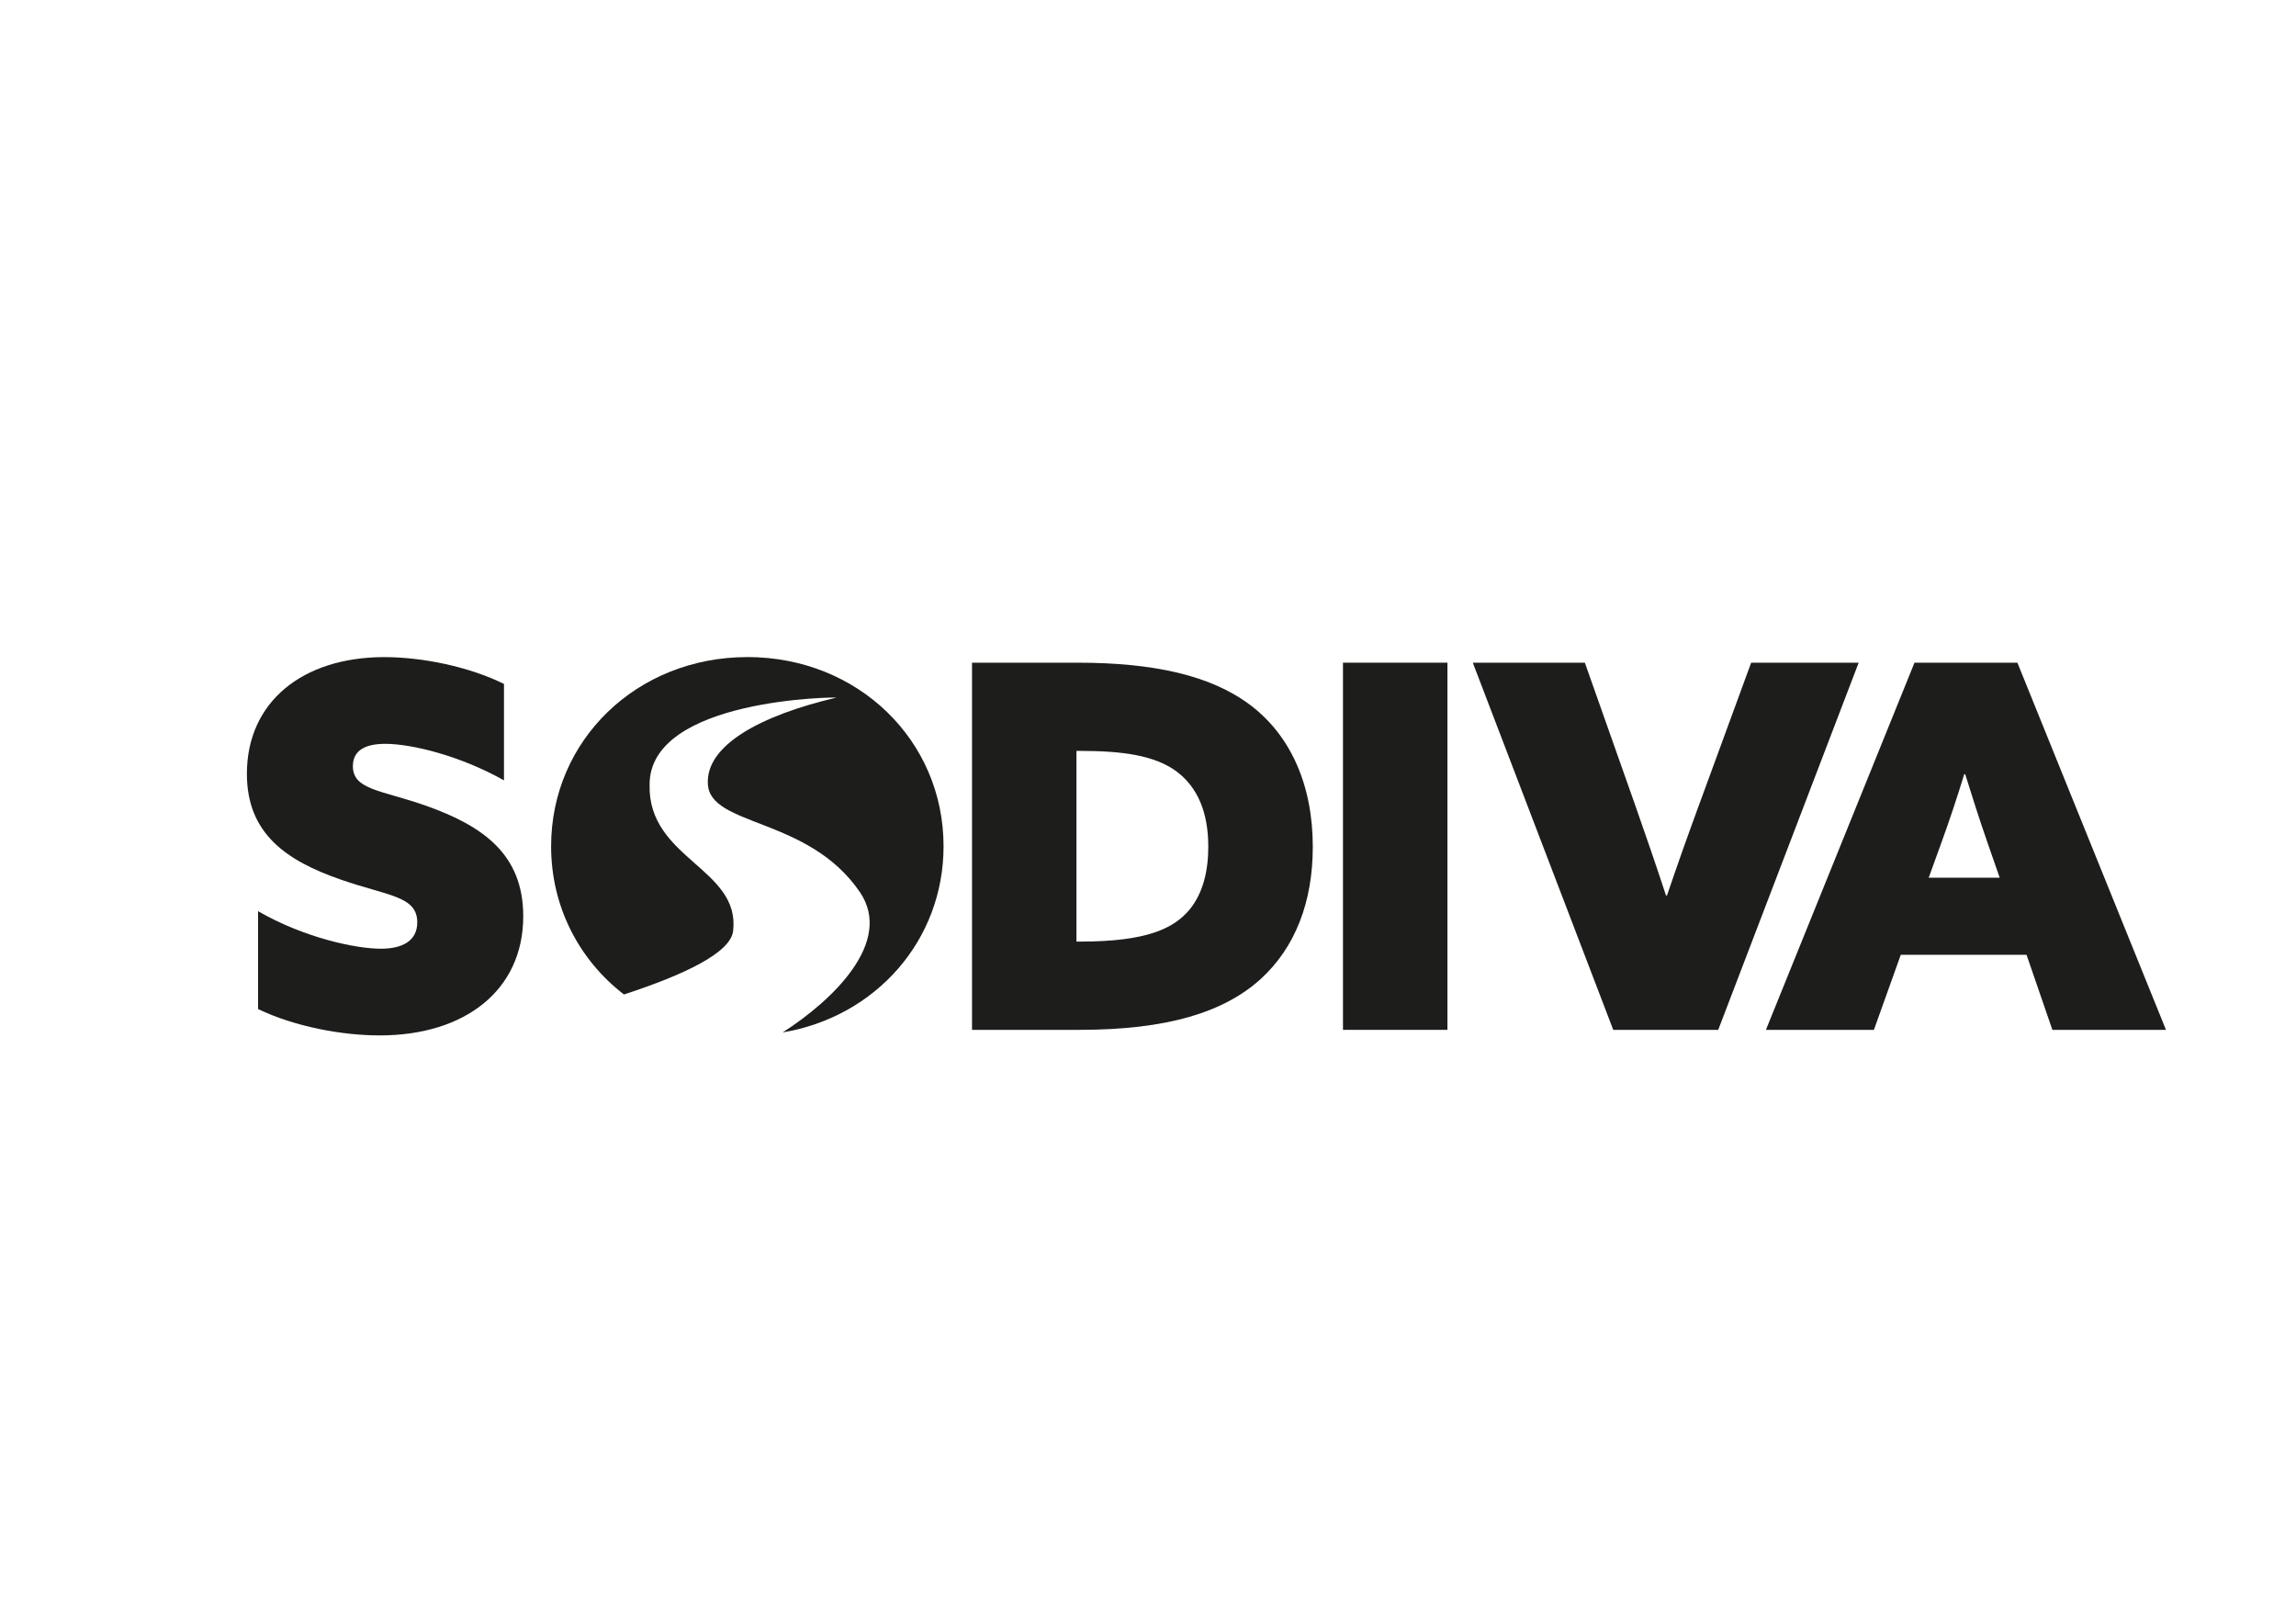 <?xml version="1.0" encoding="UTF-8"?>
<svg id="Calque_1" xmlns="http://www.w3.org/2000/svg" version="1.1" viewBox="0 0 841.89 595.28">
  <!-- Generator: Adobe Illustrator 29.0.0, SVG Export Plug-In . SVG Version: 2.1.0 Build 186)  -->
  <defs>
    <style>
      .st0 {
        fill: #1d1d1b;
      }
    </style>
  </defs>
  <path class="st0" d="M139.61,347.81c-9.3,0-28.26-4.09-44.99-13.76v35.88c13.57,6.51,30.86,9.67,44.62,9.67,31.24,0,52.62-16.55,52.62-43.69,0-22.68-14.69-33.09-35.7-40.53-16.36-5.76-26.77-5.76-26.77-14.5,0-5.95,4.83-8.18,11.9-8.18,9.48,0,27.33,4.28,43.51,13.39v-35.33c-12.64-6.32-29.93-9.85-43.88-9.85-30.12,0-50.39,16.55-50.39,42.76,0,21.75,14.13,31.79,34.58,38.86,17.1,5.95,27.89,5.95,27.89,15.62,0,6.88-5.58,9.67-13.39,9.67Z"/>
  <path class="st0" d="M274.03,240.9c-40.53,0-71.95,30.49-71.95,69.35,0,22.24,10.31,41.73,26.71,54.34,21.83-7.13,39.09-15.22,40.03-23.27,2.69-23.03-31.22-26.39-30.63-53.54-.22-31.92,69.42-32.24,68.51-32.03-27.9,6.54-48.01,17.5-47.14,31.75.9,15.63,36.92,11.97,55.72,39.53,12.44,18.23-9.83,39.65-28.29,51.47,34.07-5.72,58.99-33.66,58.99-68.26,0-38.86-31.42-69.35-71.95-69.35Z"/>
  <path class="st0" d="M458.3,258.38c-14.32-10.78-35.33-15.43-63.21-15.43h-38.67v134.61h39.42c32.35,0,52.99-6.51,66.38-18.59,12.83-11.71,19.15-28.45,19.15-48.53,0-22.68-8.18-40.9-23.05-52.06ZM436.17,333.49c-5.76,6.88-15.62,11.71-39.97,11.71h-1.49v-69.91h1.3c15.06,0,27.33,1.49,35.51,7.62,7.62,5.76,11.53,14.87,11.53,27.52,0,8.74-1.86,16.92-6.88,23.06Z"/>
  <rect class="st0" x="492.44" y="242.95" width="38.3" height="134.61"/>
  <path class="st0" d="M642.11,242.95l-19.15,52.25c-3.9,10.6-8,22.13-11.71,33.09h-.37c-3.53-10.78-7.25-21.57-11.16-32.72l-18.59-52.62h-41.09l51.5,134.61h38.49l51.5-134.61h-39.42Z"/>
  <path class="st0" d="M739.74,242.95h-37.74l-54.48,134.61h39.6l9.85-27.52h46.11l9.48,27.52h41.65l-54.48-134.61ZM707.21,321.78l4.65-12.83c3.16-8.74,5.76-16.55,8.37-25.1h.37c2.6,8.37,5.02,15.99,8.18,25.1l4.46,12.83h-26.03Z"/>
  <path class="st0" d="M306.85,255.87s0,0,0,0c-.07,0-.05,0,0,0Z"/>
</svg>